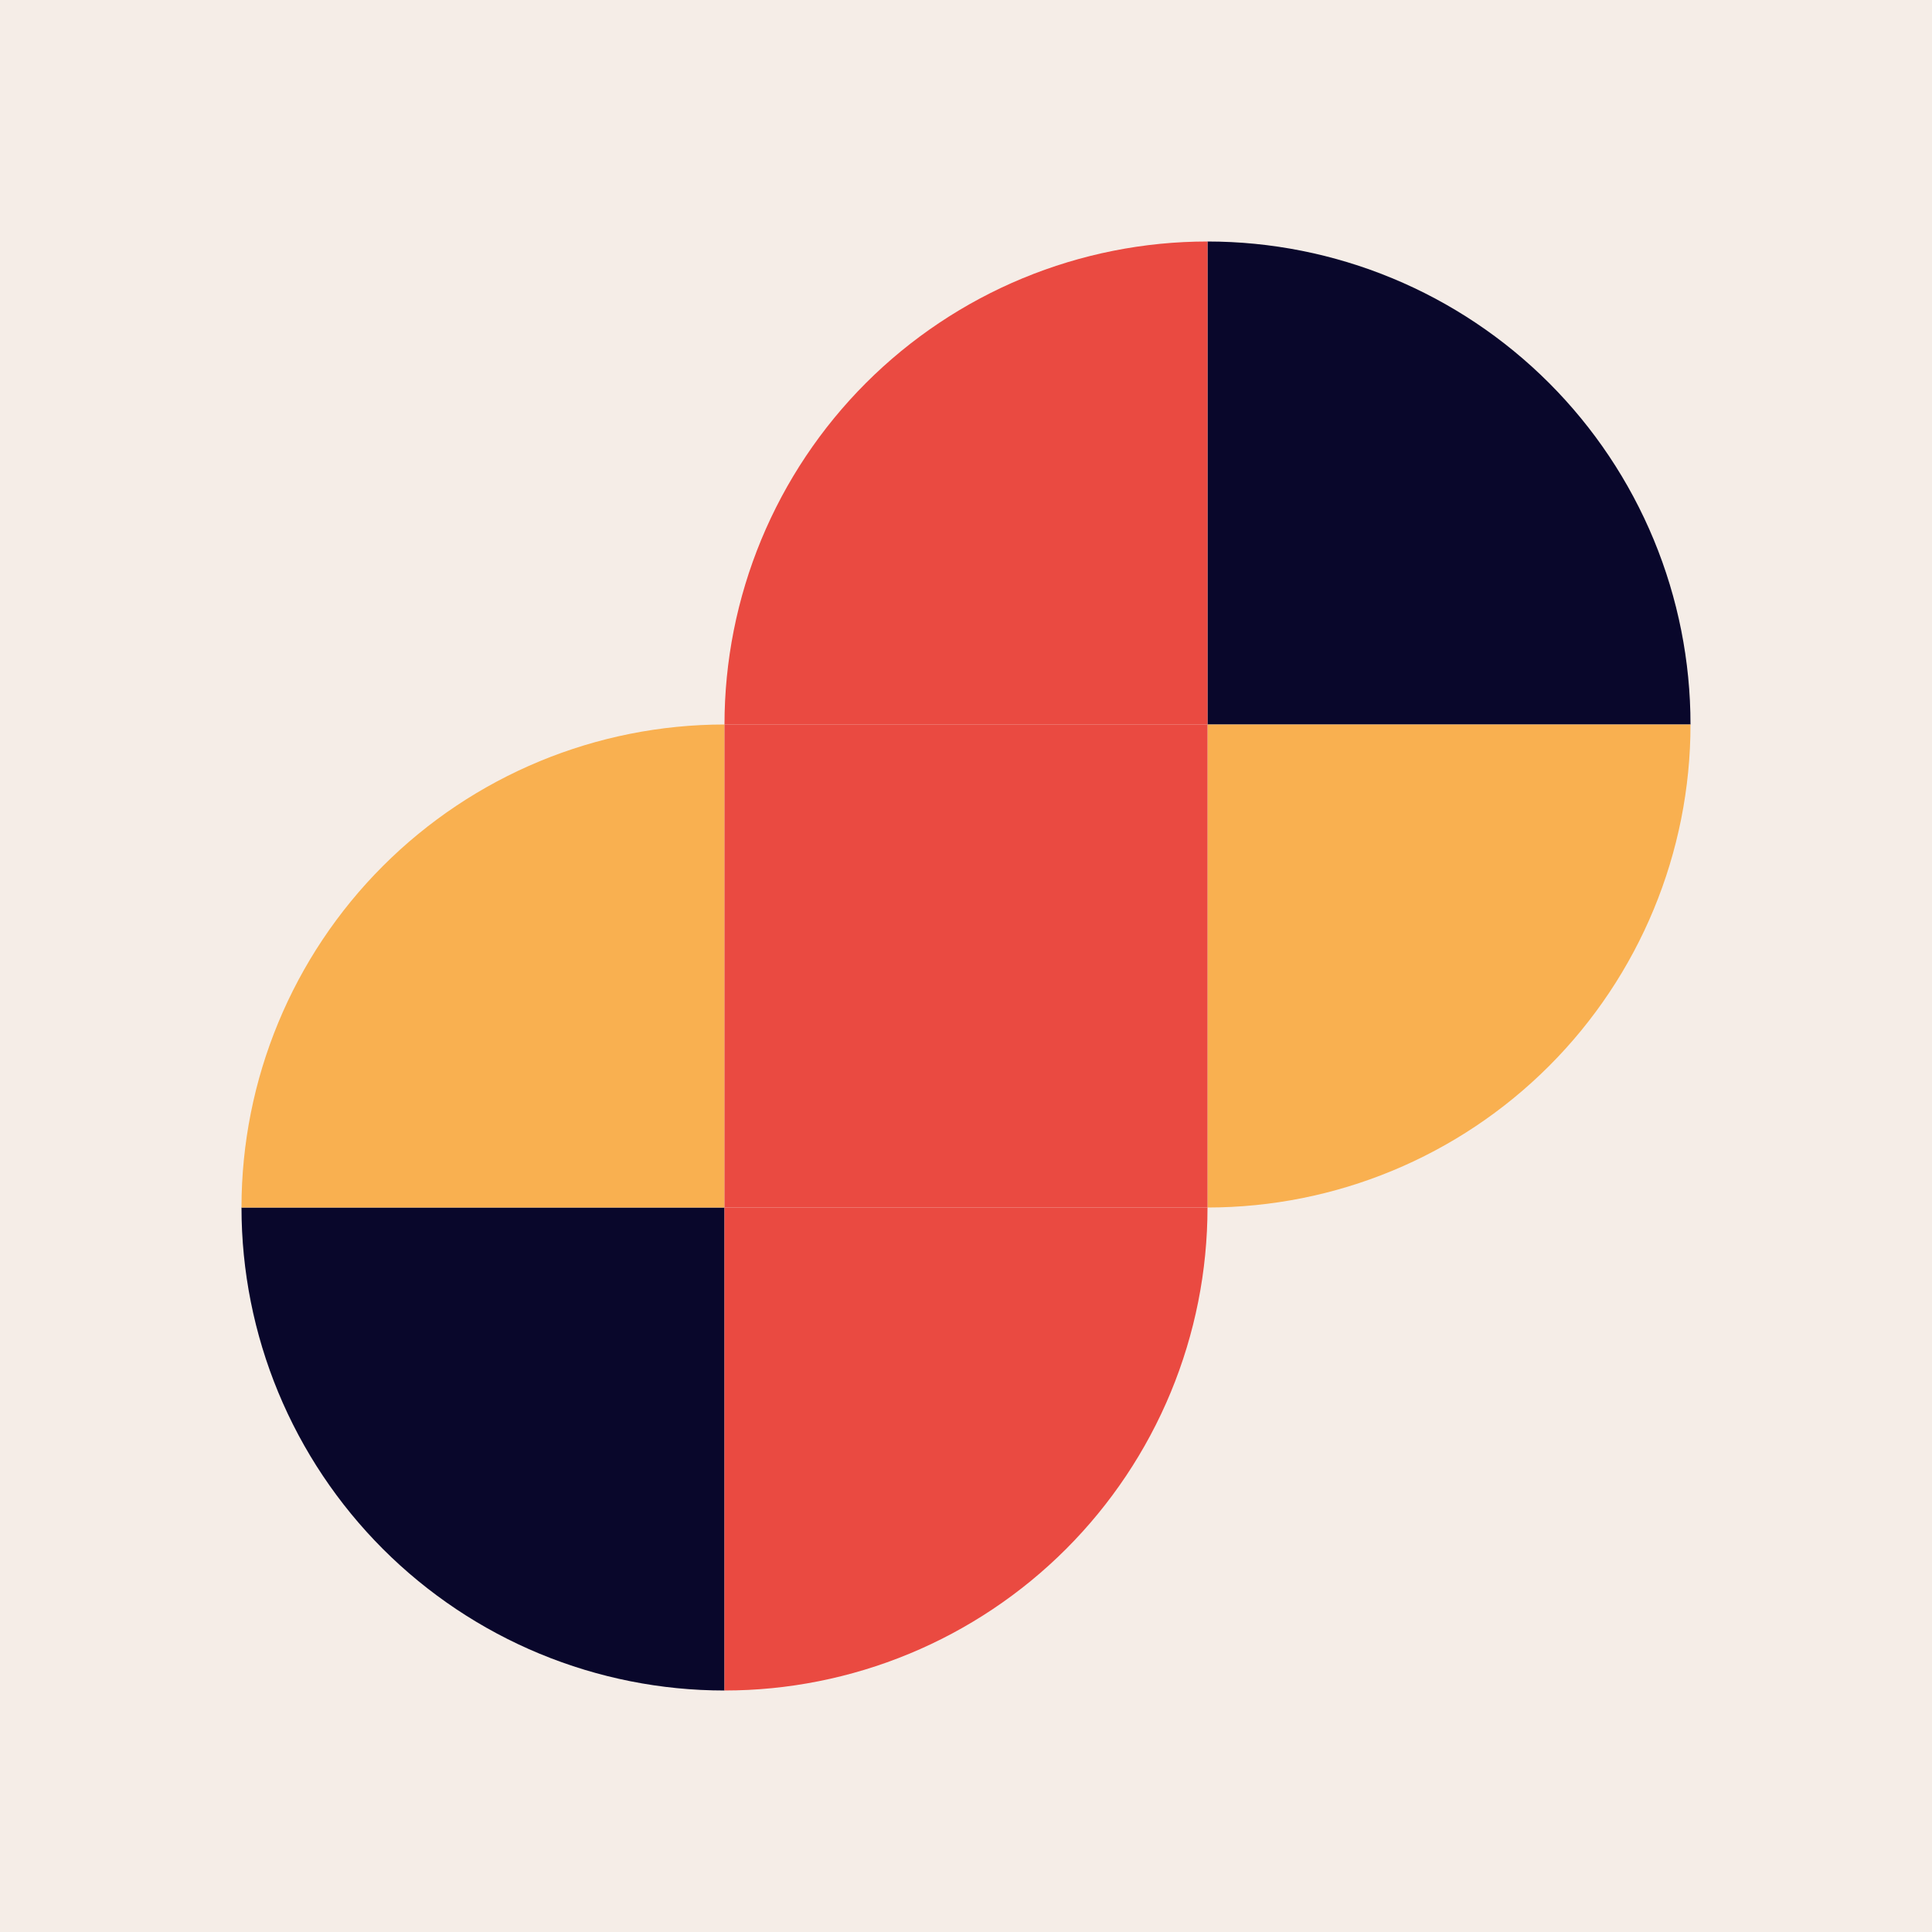 <svg width="72" height="72" viewBox="0 0 72 72" fill="none" xmlns="http://www.w3.org/2000/svg">
<rect width="72" height="72" fill="#F5EDE7"/>
<path d="M63 27C63 24.636 62.534 22.296 61.63 20.112C60.725 17.928 59.399 15.944 57.728 14.272C56.056 12.601 54.072 11.275 51.888 10.37C49.704 9.466 47.364 9 45 9L45 27H63Z" fill="#09072B"/>
<path d="M9 45C9 47.364 9.466 49.704 10.37 51.888C11.275 54.072 12.601 56.056 14.272 57.728C15.944 59.399 17.928 60.725 20.112 61.63C22.296 62.534 24.636 63 27 63L27 45H9Z" fill="#09072B"/>
<path d="M63 27C63 31.774 61.104 36.352 57.728 39.728C54.352 43.104 49.774 45 45 45L45 27L63 27Z" fill="#F9B050"/>
<path d="M9 45C9 40.226 10.896 35.648 14.272 32.272C17.648 28.896 22.226 27 27 27L27 45L9 45Z" fill="#F9B050"/>
<path d="M27 27C27 24.636 27.466 22.296 28.37 20.112C29.275 17.928 30.601 15.944 32.272 14.272C33.944 12.601 35.928 11.275 38.112 10.37C40.296 9.466 42.636 9 45 9L45 27H27Z" fill="#EA4A41"/>
<path d="M45 45C45 47.364 44.534 49.704 43.63 51.888C42.725 54.072 41.399 56.056 39.728 57.728C38.056 59.399 36.072 60.725 33.888 61.63C31.704 62.534 29.364 63 27 63L27 45H45Z" fill="#EA4A41"/>
<rect x="27" y="27" width="18" height="18" fill="#EA4A41"/>
</svg>
